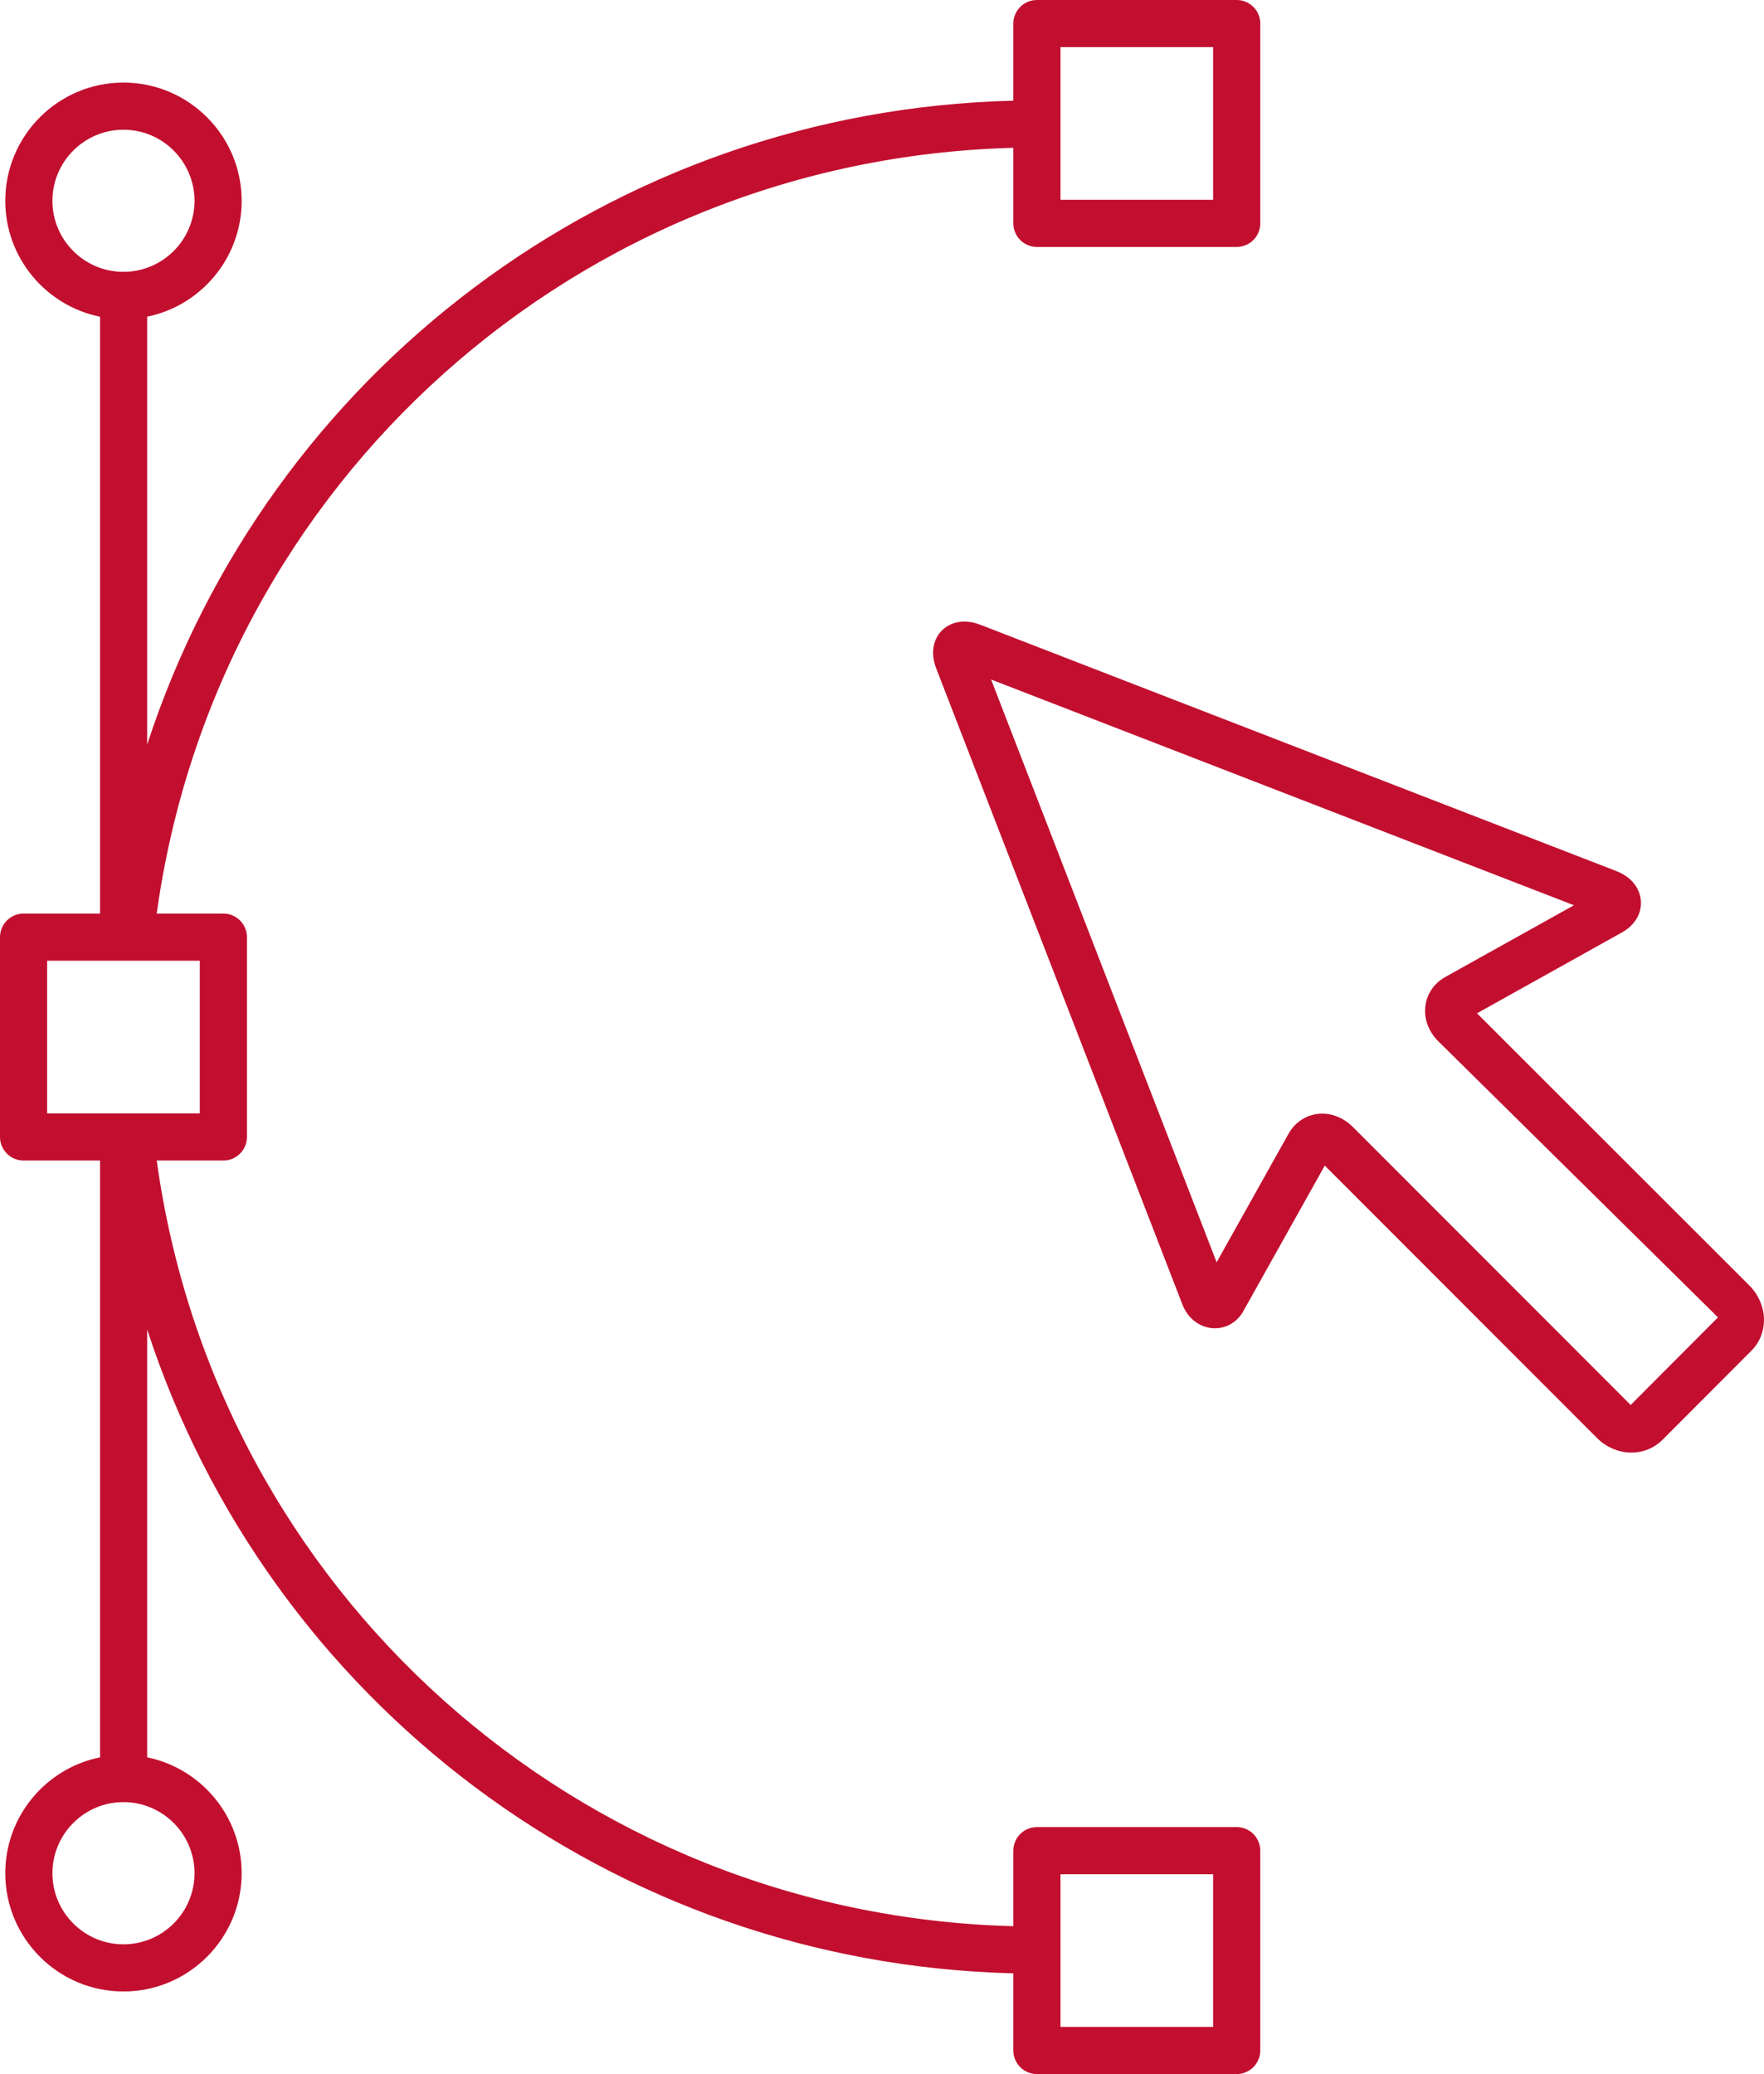<?xml version="1.0" encoding="utf-8"?>
<!-- Generator: Adobe Illustrator 19.1.0, SVG Export Plug-In . SVG Version: 6.00 Build 0)  -->
<svg version="1.1" id="Layer_1" xmlns="http://www.w3.org/2000/svg" xmlns:xlink="http://www.w3.org/1999/xlink" x="0px" y="0px"
	 viewBox="0 0 46.768 54.982" style="enable-background:new 0 0 46.768 54.982;" xml:space="preserve">
<g>
	<defs>
		<rect id="GRAPHICS_1" y="0" width="46.768" height="54.982"/>
	</defs>
	<clipPath id="GRAPHICS_2">
		<use xlink:href="#GRAPHICS_1"  style="overflow:visible;"/>
	</clipPath>
	<path style="clip-path:url(#GRAPHICS_2);fill:#c20f2f;" d="M46.386,34.083l-7.227-7.221l3.854-2.15
		c0.333-0.189,0.516-0.501,0.491-0.835c-0.013-0.166-0.104-0.577-0.665-0.791L25.98,16.558c-0.448-0.172-0.876-0.059-1.098,0.264
		c-0.097,0.141-0.234,0.446-0.06,0.899l6.527,16.861c0.302,0.772,1.251,0.843,1.621,0.165l2.153-3.848l7.221,7.225
		c0.244,0.244,0.576,0.383,0.911,0.383c0.311,0,0.6-0.118,0.815-0.332l2.357-2.362c0.216-0.211,0.337-0.498,0.341-0.809
		C46.771,34.67,46.633,34.335,46.386,34.083 M43.234,37.244c-0.004-0.003-0.006-0.004-0.006-0.004l-7.362-7.366
		c-0.227-0.227-0.514-0.352-0.809-0.352c-0.375,0-0.711,0.202-0.897,0.537l-1.904,3.403l-5.98-15.449l15.453,5.985l-3.41,1.901
		c-0.293,0.163-0.485,0.44-0.528,0.761c-0.046,0.341,0.081,0.686,0.344,0.946l7.413,7.317L43.234,37.244z M32.788,48.435h-5.297
		c-0.345,0-0.625,0.28-0.625,0.625v2.002c-11.548-0.3-21.13-8.87-22.711-20.297h1.767c0.345,0,0.625-0.28,0.625-0.625v-5.297
		c0-0.344-0.28-0.625-0.625-0.625H4.155C5.736,12.791,15.318,4.219,26.866,3.919v2.002c0,0.345,0.28,0.625,0.625,0.625h5.297
		c0.345,0,0.625-0.28,0.625-0.625V0.625C33.413,0.28,33.133,0,32.788,0h-5.297c-0.345,0-0.625,0.28-0.625,0.625v2.044
		C16.193,2.933,7.106,9.904,3.902,19.738V8.395C5.33,8.103,6.407,6.836,6.407,5.324c0-1.729-1.406-3.135-3.134-3.135
		S0.14,3.595,0.14,5.324c0,1.515,1.081,2.783,2.512,3.072v15.822H0.625C0.28,24.218,0,24.499,0,24.843v5.297
		c0,0.345,0.28,0.625,0.625,0.625h2.027v15.821c-1.431,0.289-2.512,1.556-2.512,3.072c0,1.728,1.405,3.135,3.133,3.135
		s3.134-1.407,3.134-3.135c0-1.513-1.077-2.78-2.505-3.072V35.245c3.204,9.834,12.291,16.803,22.964,17.067v2.045
		c0,0.345,0.28,0.625,0.625,0.625h5.297c0.345,0,0.625-0.28,0.625-0.625V49.06C33.413,48.715,33.133,48.435,32.788,48.435
		 M28.116,1.25h4.047v4.047h-4.047V1.25z M1.39,5.324c0-1.039,0.845-1.885,1.883-1.885c1.039,0,1.884,0.846,1.884,1.885
		c0,1.029-0.83,1.866-1.855,1.882c-0.009,0-0.016-0.005-0.025-0.005S3.26,7.206,3.25,7.207C2.223,7.194,1.39,6.355,1.39,5.324
		 M5.157,49.658c0,1.039-0.845,1.885-1.884,1.885c-1.038,0-1.883-0.846-1.883-1.885c0-1.039,0.845-1.885,1.883-1.885
		C4.312,47.773,5.157,48.619,5.157,49.658 M1.25,25.468h4.047v4.047H1.25V25.468z M32.163,53.732h-4.047v-4.047h4.047V53.732z"/>
</g>
</svg>

